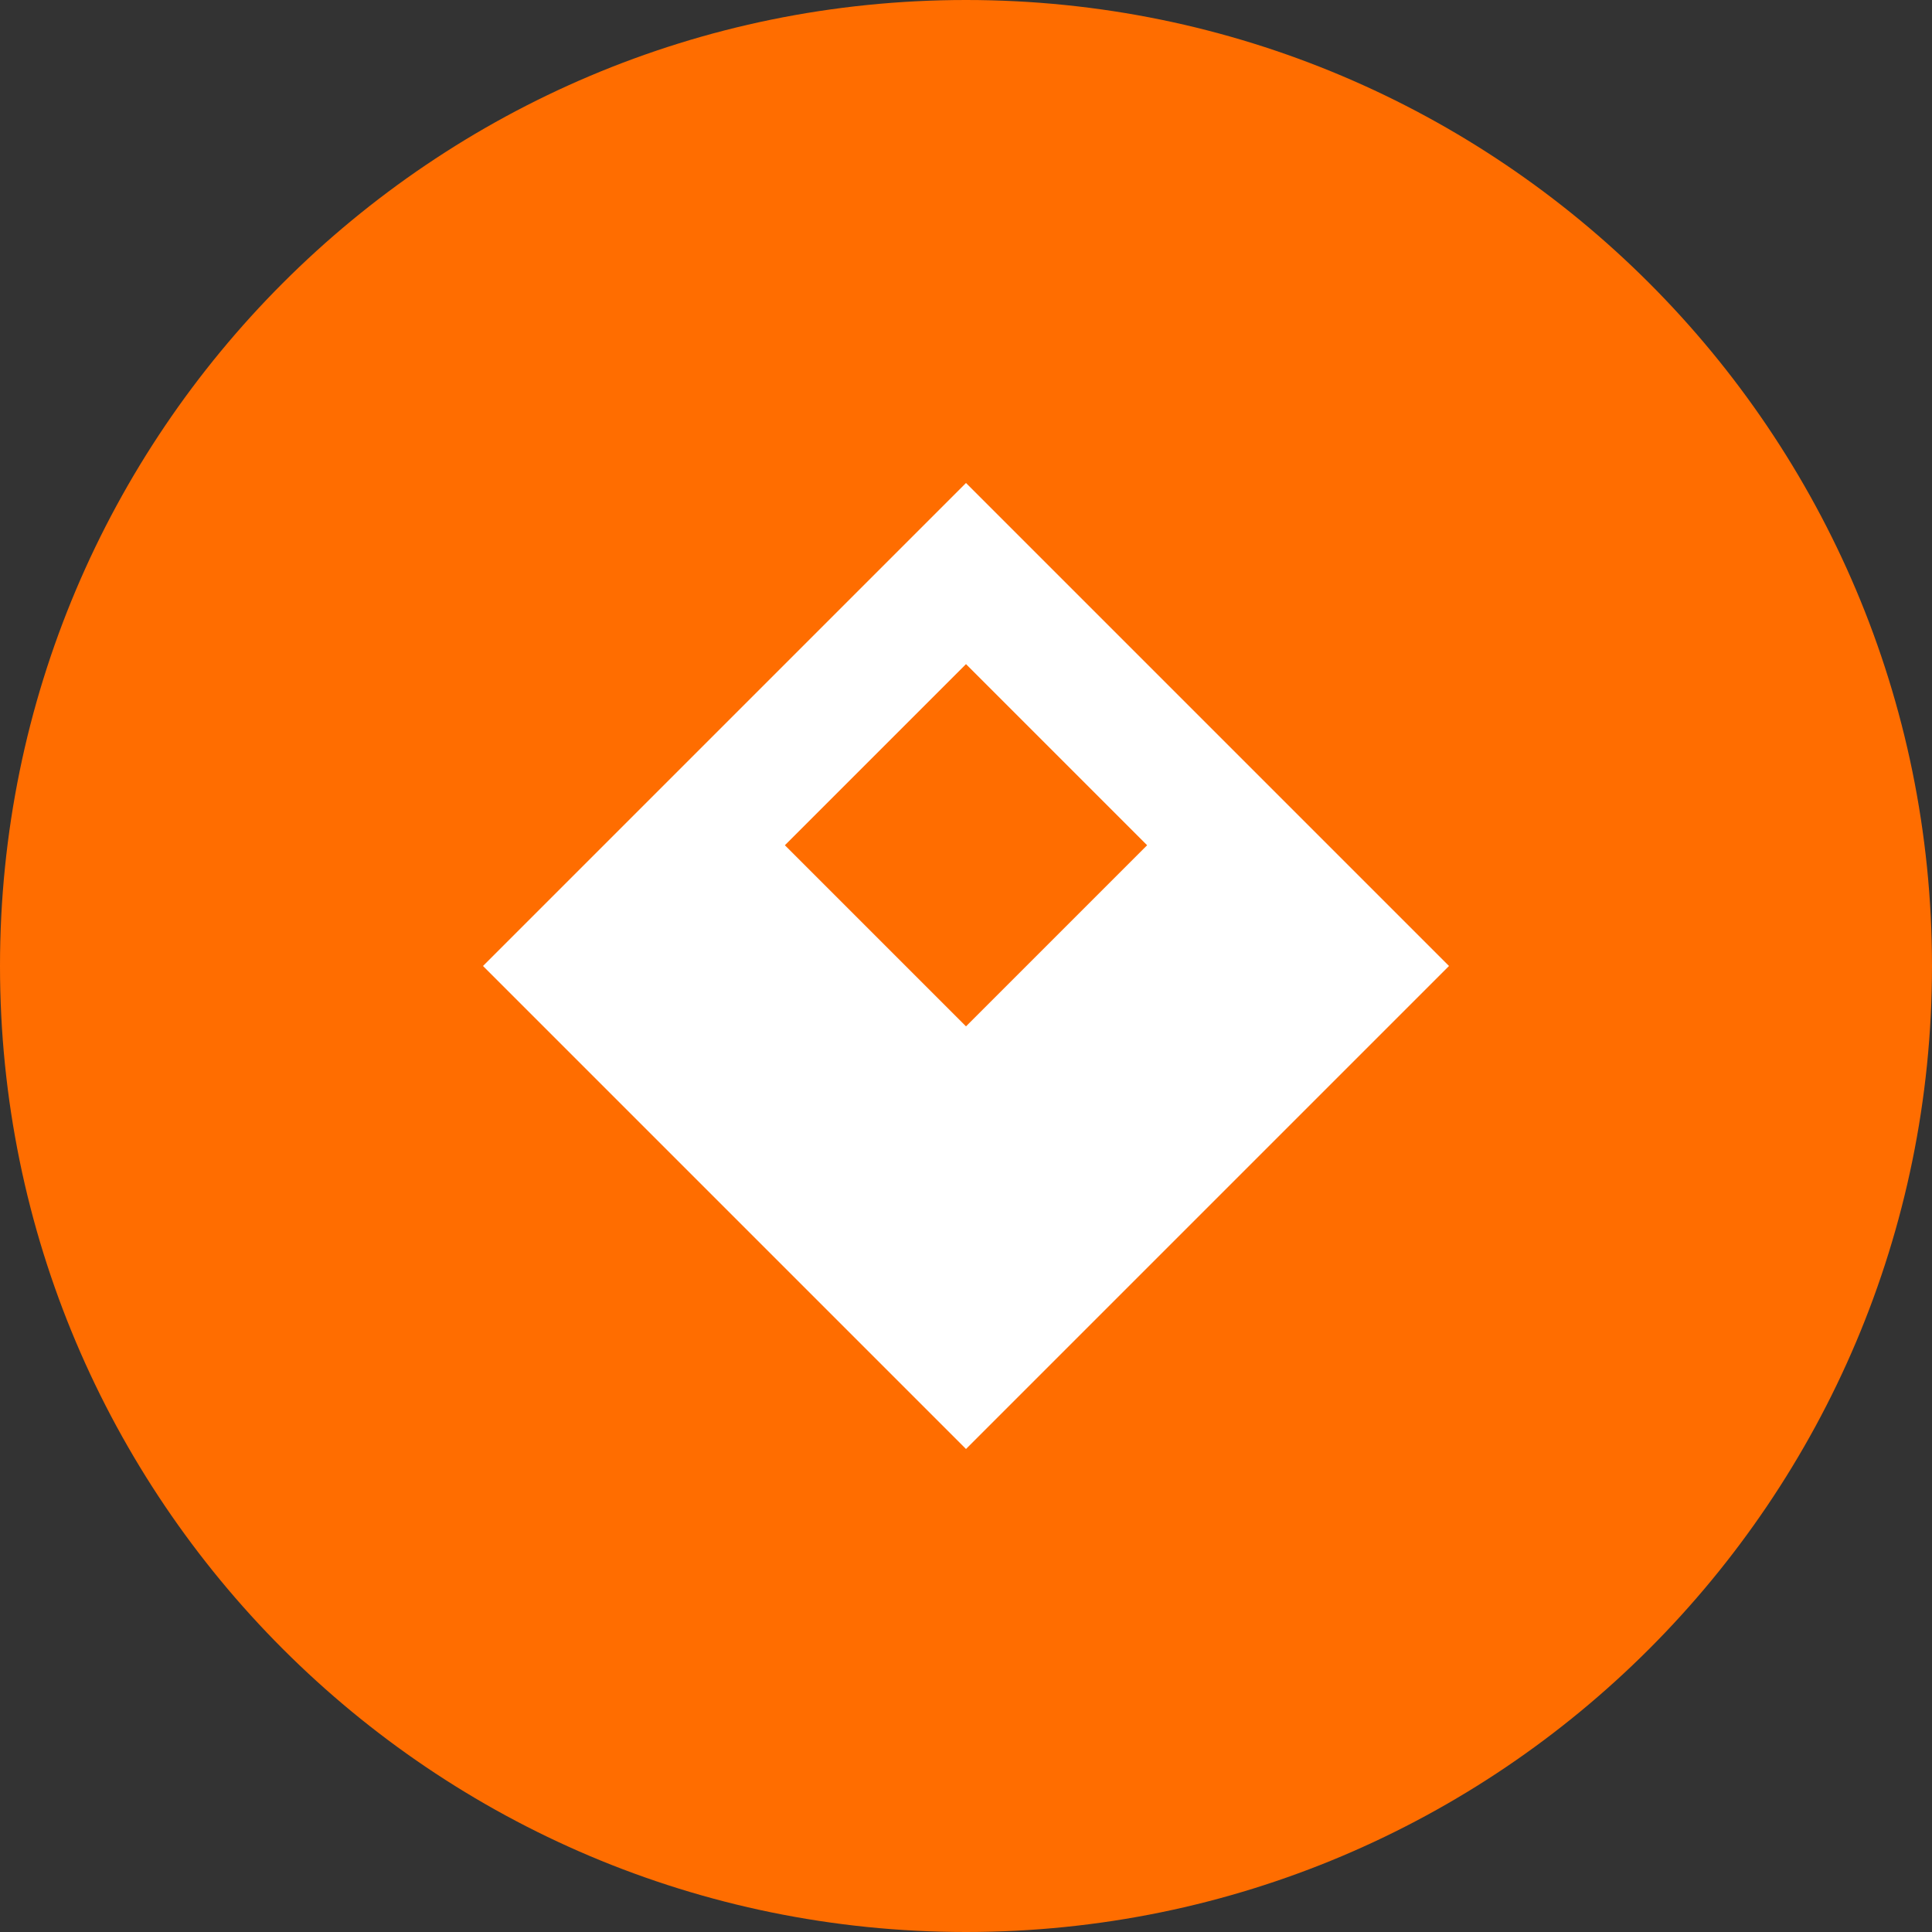 <svg width="512" height="512" viewBox="0 0 512 512" fill="none" xmlns="http://www.w3.org/2000/svg">
    <rect x="0" y="0" width="512" height="512" fill="#333333" stroke="none"/>
    <path d="M256 512C397.385 512 512 397.385 512 256C512 114.615 397.385 0 256 0C114.615 0 0 114.615 0 256C0 397.385 114.615 512 256 512Z" fill="#FF6D00"/>
    <path d="M256 128L384 256L256 384L128 256L256 128Z" fill="white"/>
    <path d="M256 176L304 224L256 272L208 224L256 176Z" fill="#FF6D00"/>
</svg>